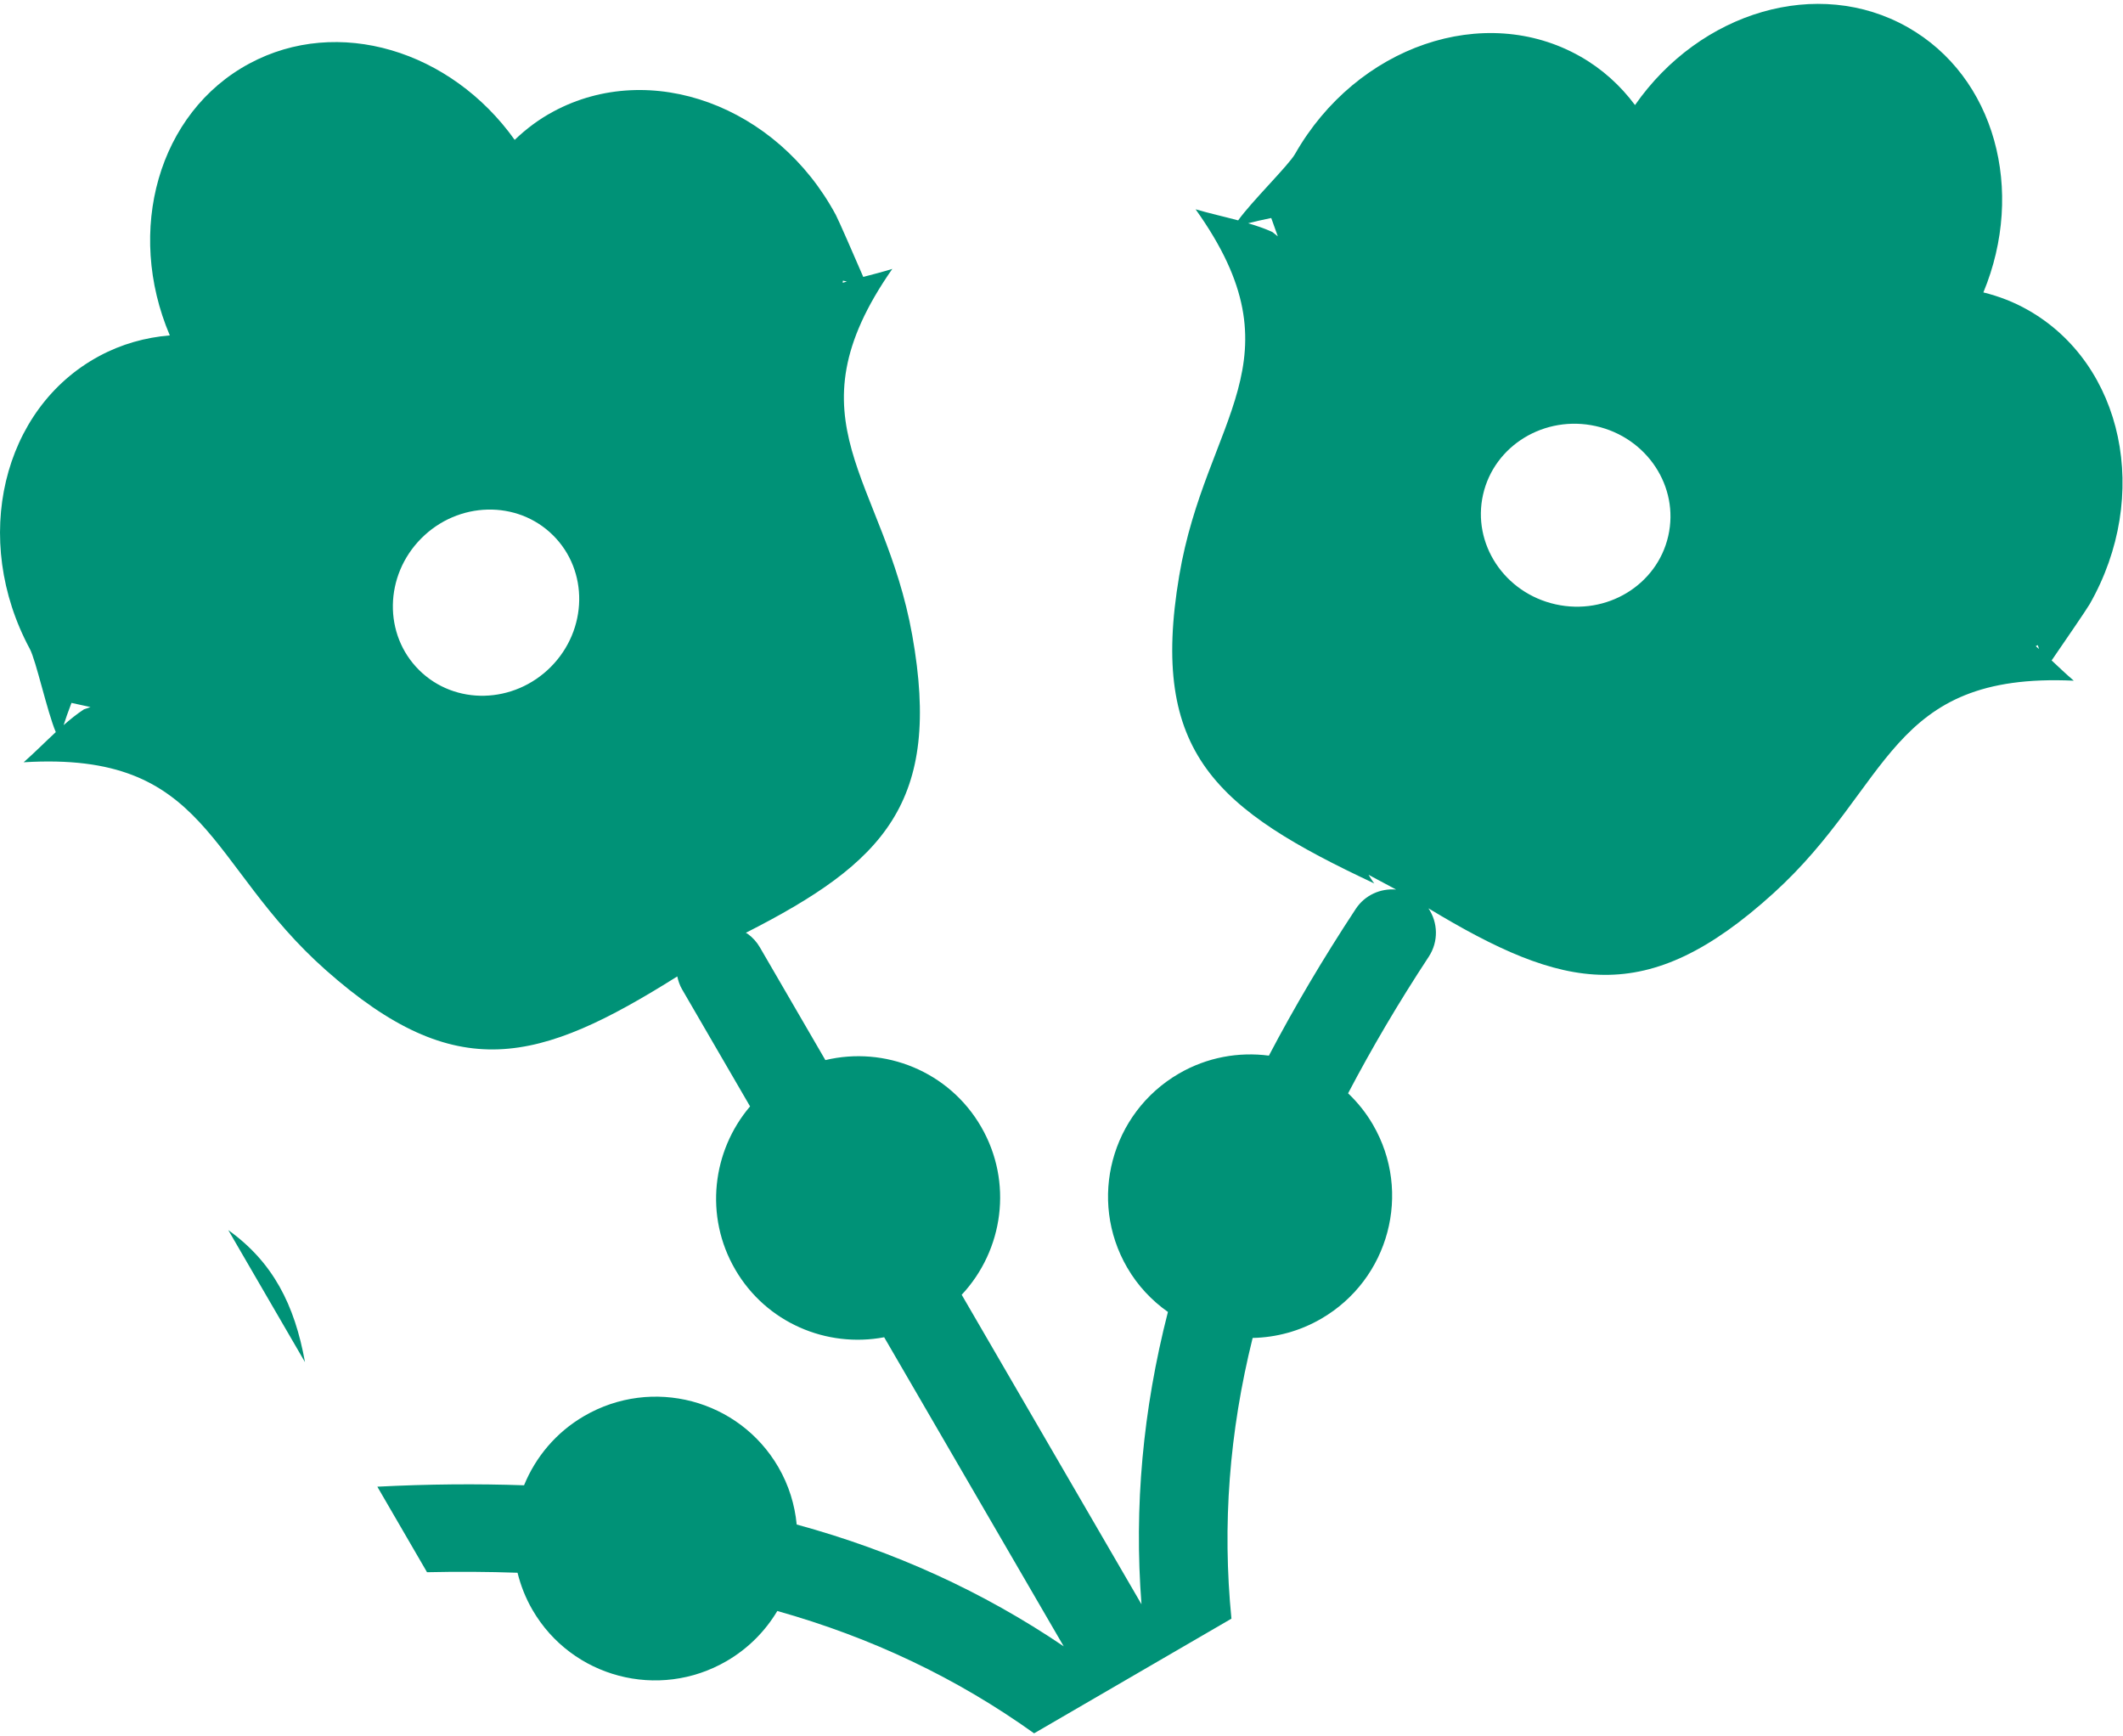 <?xml version="1.0" encoding="UTF-8"?> <svg xmlns="http://www.w3.org/2000/svg" width="241" height="197" viewBox="0 0 241 197" fill="none"><path fill-rule="evenodd" clip-rule="evenodd" d="M139.79 183.723L117.39 196.738C108.621 190.47 98.98 185.877 88.24 182.852C86.878 185.128 84.943 187.109 82.483 188.539C74.777 193.016 64.912 190.417 60.449 182.734C59.662 181.38 59.108 179.959 58.75 178.512C55.409 178.397 51.989 178.372 48.475 178.452L42.835 168.744C48.606 168.447 54.145 168.4 59.489 168.586C60.791 165.397 63.107 162.586 66.32 160.719C74.027 156.241 83.892 158.84 88.355 166.521C89.555 168.587 90.227 170.807 90.439 173.036C101.531 176.075 111.567 180.648 120.75 186.862L100.37 151.782C93.844 153.02 86.974 150.139 83.458 144.087C79.941 138.033 80.842 130.64 85.147 125.58L77.425 112.288C77.154 111.822 76.993 111.329 76.885 110.827C61.167 120.704 51.806 123.254 36.986 110.108C23.392 98.073 23.769 85.234 2.686 86.52C3.894 85.455 5.095 84.245 6.333 83.096C5.349 80.76 4.09 74.96 3.386 73.654C-3.299 61.234 0.228 46.353 11.256 40.419C13.797 39.048 16.516 38.299 19.277 38.069C14.219 26.19 17.962 12.777 28.297 7.219C38.361 1.796 51.178 5.711 58.427 15.876C59.719 14.636 61.171 13.542 62.808 12.663C73.835 6.724 88.2 11.974 94.88 24.391C95.181 24.944 97.051 29.243 97.996 31.43C99.118 31.137 100.235 30.851 101.293 30.522C89.207 47.848 100.363 54.224 103.557 72.101C106.949 91.085 100.364 97.9 84.669 105.875C84.752 105.933 84.849 105.966 84.927 106.031C85.451 106.419 85.907 106.919 86.254 107.516L93.695 120.324C100.441 118.711 107.711 121.586 111.364 127.873C115.017 134.161 113.913 141.9 109.17 146.96L129.579 182.09C128.73 171.034 129.728 160.05 132.581 148.91C130.75 147.621 129.154 145.937 127.955 143.872C123.492 136.19 126.121 126.333 133.826 121.856C137.04 119.989 140.629 119.37 144.044 119.818C146.911 114.355 150.182 108.816 153.901 103.167C154.94 101.586 156.726 100.815 158.484 100.965L155.356 99.293C155.573 99.622 155.753 99.966 156.007 100.274C138.115 91.875 130.449 85.549 133.861 65.358C136.879 47.435 147.972 40.902 135.723 23.757C137.264 24.21 138.925 24.579 140.555 25.014C142.021 22.935 146.272 18.773 147.009 17.481C154.007 5.201 168.497 0.237 179.372 6.399C181.878 7.816 183.953 9.711 185.604 11.925C193.009 1.307 206.367 -2.687 216.552 3.088C226.479 8.704 229.938 21.632 225.151 33.19C226.889 33.62 228.587 34.264 230.195 35.179C241.073 41.335 244.218 56.287 237.22 68.567C236.911 69.116 234.251 72.994 232.898 74.961C233.741 75.753 234.576 76.542 235.412 77.26C214.317 76.289 214.813 89.13 201.336 101.372C186.856 114.524 177.54 112.385 162.156 103.099C163.241 104.704 163.321 106.87 162.189 108.592C158.725 113.857 155.703 119.01 153.033 124.094C154.114 125.12 155.072 126.306 155.859 127.661C160.323 135.343 157.696 145.198 149.989 149.676C147.529 151.105 144.85 151.806 142.198 151.861C139.536 162.575 138.741 173.116 139.791 183.723L139.79 183.723ZM34.622 154.608L25.915 139.62C30.983 143.256 33.444 148.078 34.622 154.608ZM47.576 76.054C43.512 72.03 43.619 65.339 47.819 61.112C52.013 56.892 58.715 56.728 62.775 60.752C66.84 64.779 66.725 71.467 62.533 75.691C58.333 79.917 51.636 80.082 47.576 76.055L47.576 76.054ZM9.527 80.514C8.731 81.031 7.97 81.653 7.221 82.305C7.433 81.642 7.721 80.804 8.114 79.781L10.273 80.255C10.024 80.34 9.778 80.425 9.527 80.513L9.527 80.514ZM95.686 31.853C95.828 31.884 96.003 31.922 96.136 31.954C95.975 31.998 95.817 32.048 95.662 32.097L95.686 31.853ZM144.31 24.745L145.056 26.828C144.849 26.665 144.646 26.5 144.439 26.336C143.575 25.936 142.641 25.623 141.689 25.34C142.362 25.164 143.242 24.959 144.31 24.745L144.31 24.745ZM168.355 56.135C169.621 50.55 175.355 47.07 181.16 48.365C186.964 49.661 190.649 55.238 189.38 60.827C188.117 66.412 182.386 69.888 176.581 68.592C170.773 67.295 167.091 61.721 168.355 56.135ZM231.324 73.225C231.375 73.376 231.427 73.525 231.473 73.668C231.346 73.555 231.222 73.448 231.094 73.338L231.324 73.225L231.324 73.225Z" fill="#009277"></path></svg> 
